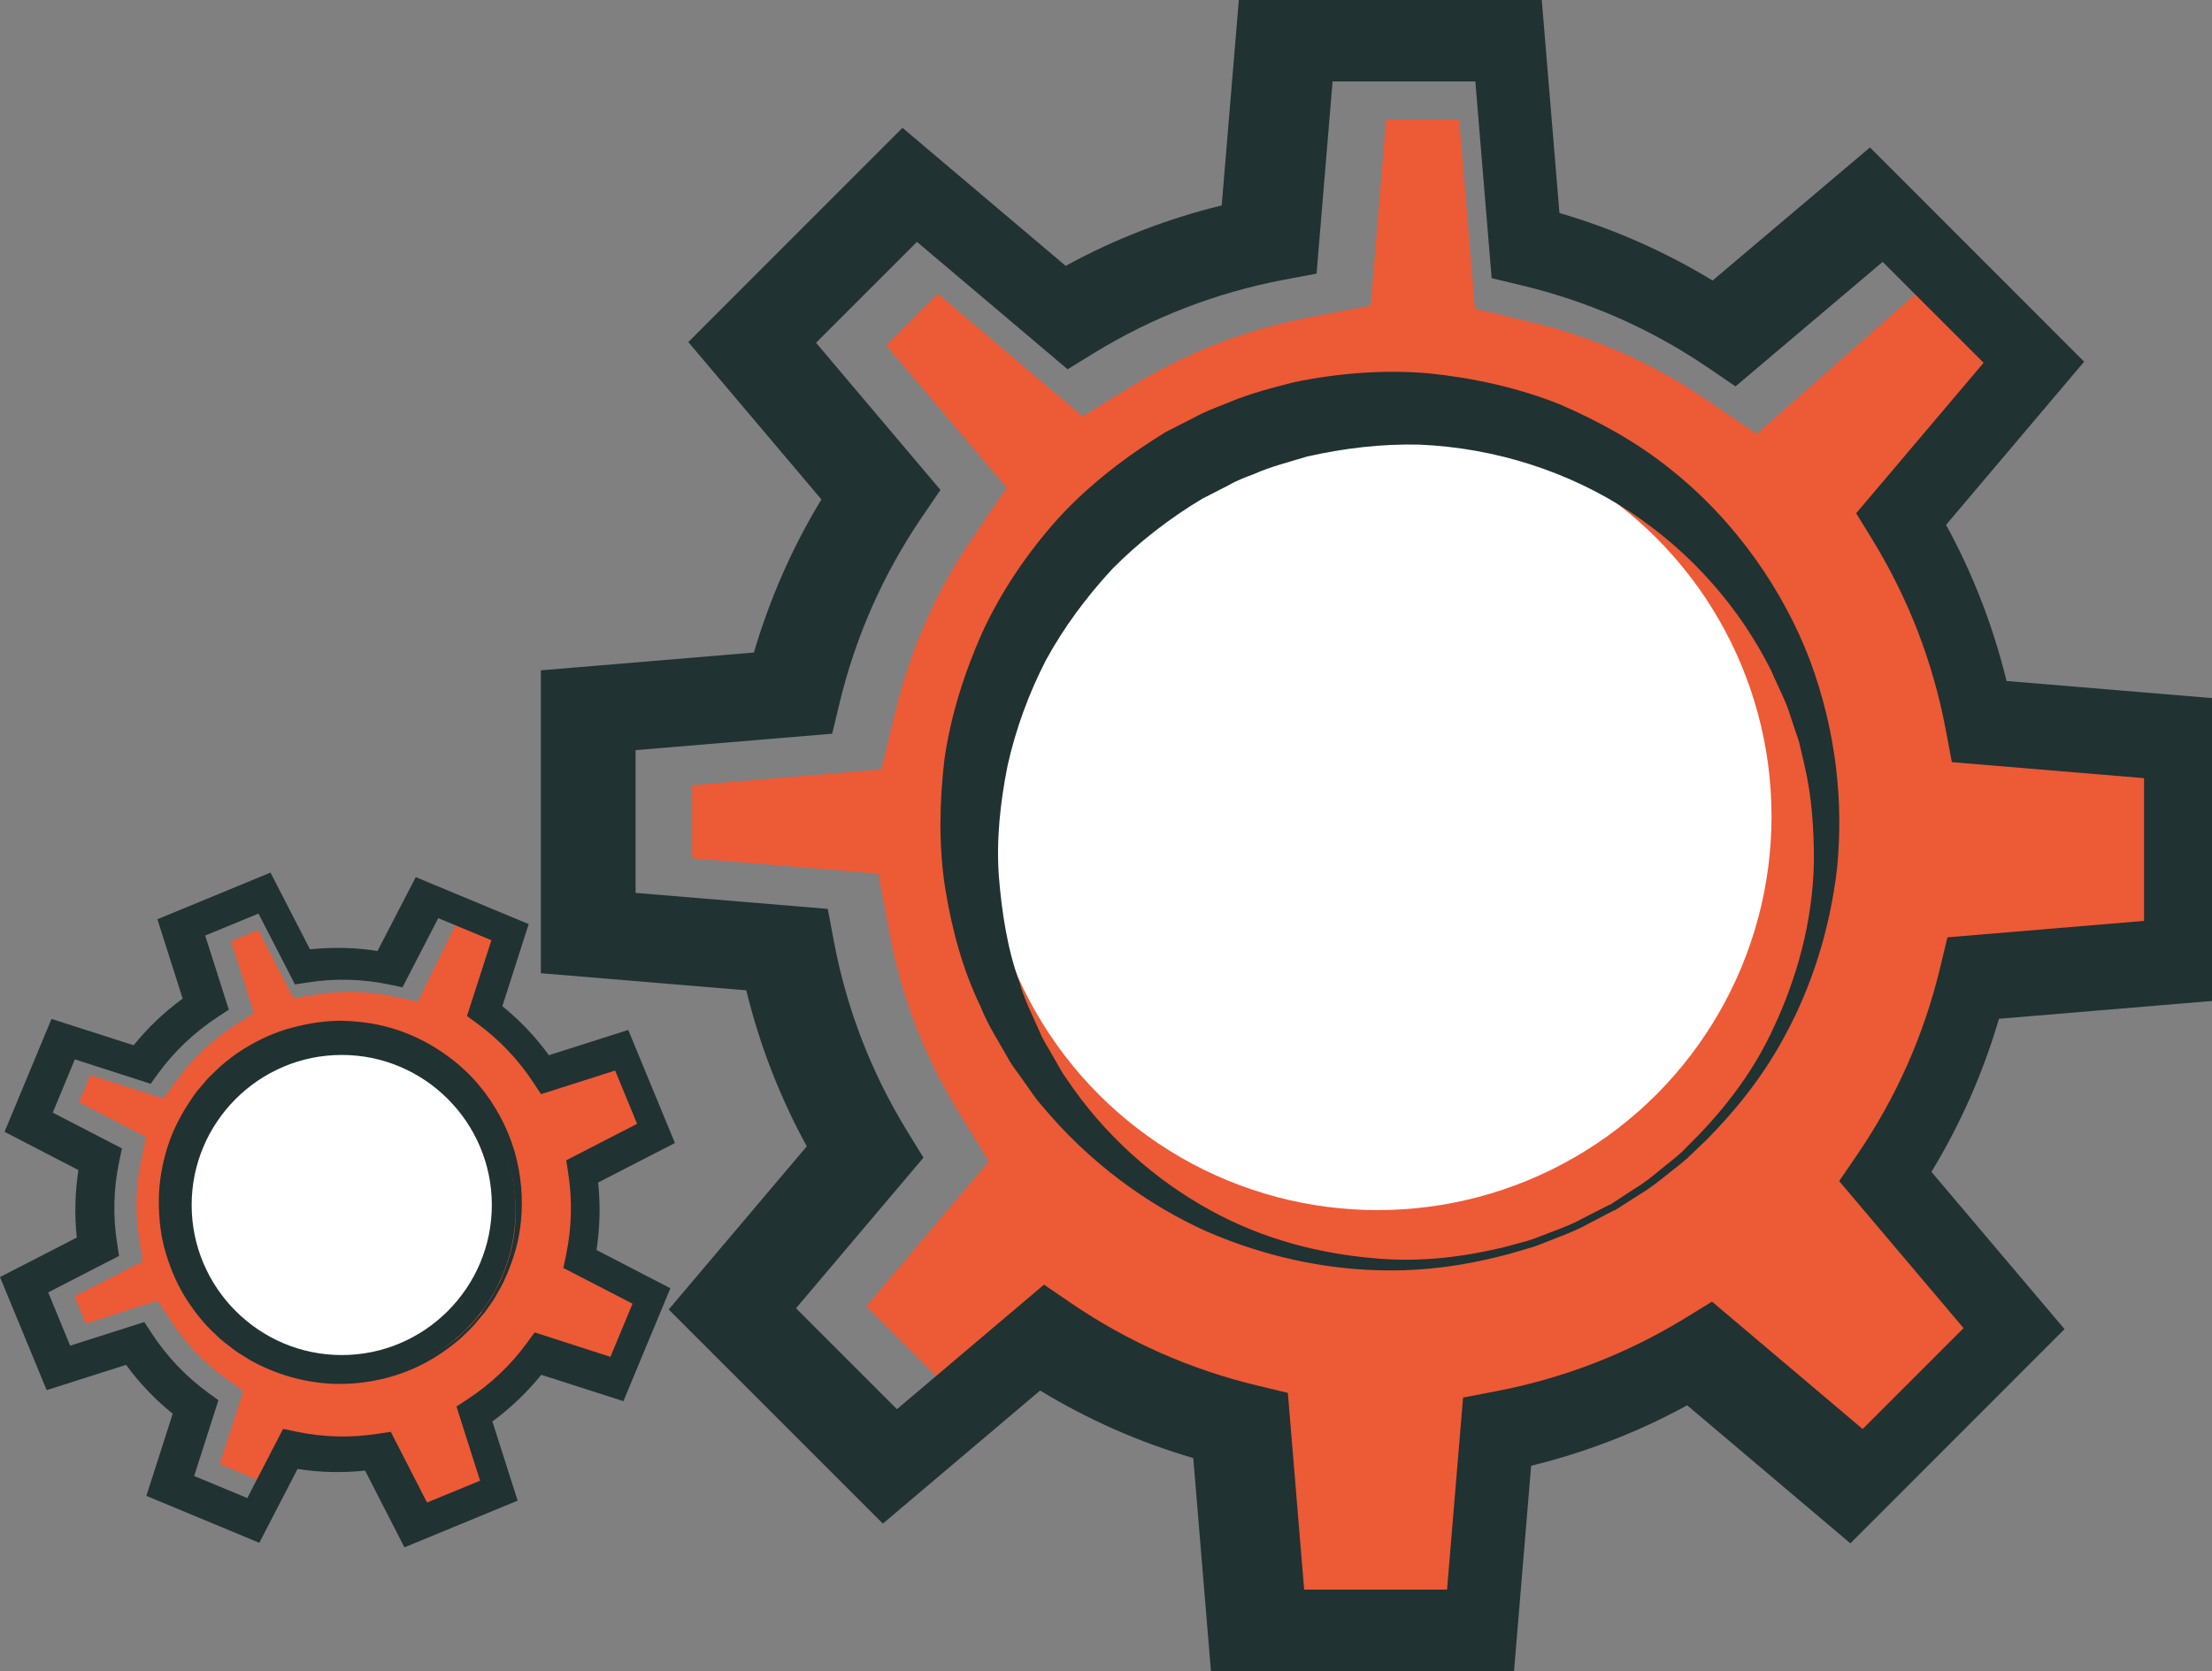 <?xml version="1.0" encoding="UTF-8"?>
<svg id="Layer_1" data-name="Layer 1" xmlns="http://www.w3.org/2000/svg" viewBox="0 0 160.2 121.06">
  <rect x="0" y="0" width="160.2" height="121.06" fill="#808080" stroke="none"/>
  <defs>
    <style>
      .cls-1 {
        fill: #fff;
      }

      .cls-2 {
        fill: #203232;
      }

      .cls-3 {
        fill: #ed5a36;
      }
    </style>
  </defs>
  <path class="cls-3" d="M30.04,109.72l-3.56-4.85-1.71.27c-1.84.29-.76.16-2.57-.22l-1.08.05-1.8,2.51-3.4-1.42,1.7-5.29-1.4-1.02c-1.5-1.09-2.78-2.44-3.8-4l-1-1.53-5.21,1.66-.81-1.97,4.94-2.54-.27-1.71c-.29-1.84-.24-3.7.14-5.52l.37-1.78-4.85-2.51.82-1.97,5.29,1.7,1.02-1.4c1.09-1.5,2.44-2.78,4-3.8l1.53-1-1.66-5.2,1.98-.81,2.54,4.94,1.71-.27c1.84-.29,3.7-.24,5.52.14l1.79.37,3.11-6.33,3.21,1.33-1.17,5.77c1.5,1.1,2.78,2.44,3.8,4l1,1.53,5.21-1.66,1.85,4.92-4.64,1.91-.21.08c.29,1.84.24,3.7-.14,5.52l-.37,1.79,5.18,2.39-2.51,5.61-6.27-1.3-1.1,1.37c-1.09,1.5-.75,1.21-2.31,2.24l-1.11.08,1.66,5.2-5.37,2.74-.05-.02Z"/>
  <circle class="cls-1" cx="24.26" cy="87.12" r="11.52"/>
  <path class="cls-2" d="M35.06,95.12s-.2.23-.57.68c-.18.23-.43.48-.73.77-.15.14-.31.31-.49.46-.19.15-.39.31-.6.48-.85.65-1.97,1.37-3.39,1.9-1.41.53-3.12.88-5.01.84-1.88-.06-3.94-.54-5.89-1.58-.25-.12-.47-.28-.72-.43-.24-.16-.47-.27-.73-.48-.43-.34-.87-.63-1.3-1.08-.9-.81-1.63-1.76-2.28-2.81-.64-1.06-1.11-2.24-1.45-3.47-.32-1.25-.43-2.55-.39-3.87.06-1.32.33-2.64.78-3.91.46-1.27,1.15-2.44,1.94-3.53l.64-.75c.18-.23.44-.48.7-.72.5-.51,1.04-.91,1.58-1.31,1.11-.75,2.31-1.36,3.58-1.75,1.27-.37,2.56-.6,3.84-.62,1.28.02,2.54.17,3.73.52,2.37.68,4.43,2.05,5.91,3.61,1.54,1.66,2.5,3.5,3.05,5.31.52,1.82.62,3.55.47,5.06-.14,1.51-.56,2.77-.97,3.76-.11.25-.21.48-.31.7s-.22.41-.32.59c-.2.37-.38.68-.55.91-.33.47-.51.72-.51.72h-.01ZM34.87,95.04s.17-.25.5-.73c.17-.23.35-.54.54-.91.1-.18.21-.38.32-.59.09-.22.19-.46.29-.7.38-1,.76-2.27.81-3.76.06-1.48-.11-3.18-.77-4.87-.35-.83-.75-1.69-1.31-2.47-.14-.2-.28-.39-.42-.59-.16-.18-.32-.37-.48-.56-.31-.39-.7-.69-1.04-1.04-1.56-1.36-3.49-2.32-5.6-2.73-2.11-.41-4.37-.22-6.44.53-1.03.4-2,.94-2.91,1.58-.43.35-.88.69-1.23,1.06-.19.18-.38.35-.58.61l-.56.66c-.66.89-1.22,1.86-1.64,2.89-.38,1.04-.66,2.12-.78,3.21-.09,1.1-.05,2.21.14,3.28.21,1.07.52,2.12,1,3.08.48.95,1.05,1.89,1.74,2.63.3.39.74.77,1.13,1.14.15.16.39.31.58.47.21.15.4.32.61.46,1.68,1.13,3.57,1.77,5.37,1.97,1.8.21,3.49-.07,4.91-.51,1.43-.43,2.56-1.12,3.43-1.75.21-.16.42-.32.61-.46.18-.15.34-.32.49-.46.31-.28.56-.53.74-.76.38-.44.58-.67.58-.67h-.03Z"/>
  <path class="cls-2" d="M37.48,108.71l-8.19,3.38-2.85-5.56c-1.63.17-3.27.14-4.89-.12l-2.77,5.35-8.18-3.4,1.91-5.95c-1.28-1.03-2.41-2.22-3.38-3.54l-5.75,1.83-3.38-8.19,5.56-2.86c-.17-1.63-.13-3.27.12-4.89l-5.35-2.77,3.4-8.18,5.95,1.91c1.03-1.28,2.22-2.41,3.55-3.38l-1.83-5.75,8.19-3.38,2.86,5.56c1.63-.17,3.27-.14,4.89.12l2.77-5.35,8.18,3.4-1.91,5.95c1.28,1.03,2.41,2.22,3.37,3.55l5.75-1.83,3.38,8.19-5.56,2.86c.17,1.63.13,3.27-.12,4.89l5.35,2.77-3.4,8.18-5.95-1.91c-1.03,1.27-2.22,2.41-3.54,3.38l1.83,5.74h0ZM30.91,108.85l3.86-1.59-1.71-5.37.82-.54c1.67-1.1,3.12-2.47,4.29-4.08l.55-.75,5.49,1.77,1.6-3.85-5.01-2.59.2-.96c.41-1.95.46-3.94.15-5.92l-.14-.92,5.13-2.64-1.59-3.86-5.37,1.71-.54-.82c-1.09-1.67-2.47-3.12-4.07-4.29l-.75-.55,1.77-5.49-3.85-1.6-2.59,5.01-.96-.2c-1.95-.41-3.94-.46-5.91-.15l-.92.14-2.64-5.13-3.86,1.59,1.71,5.37-.82.54c-1.67,1.1-3.12,2.47-4.29,4.07l-.55.76-5.49-1.77-1.6,3.86,5.01,2.59-.2.96c-.41,1.95-.46,3.94-.15,5.91l.14.92-5.13,2.64,1.59,3.86,5.37-1.71.54.82c1.09,1.67,2.46,3.11,4.07,4.29l.76.55-1.76,5.49,3.85,1.6,2.59-5.01.96.2c1.95.41,3.94.46,5.92.15l.92-.14,2.63,5.13h-.02Z"/>
  <path class="cls-3" d="M91.65,116.35l-3.57-14.47-4.18-1c-4.49-1.08-1.88-.35-5.69-2.94l-2.52-.91-6.5,4.05-6.45-6.45,8.88-10.5-2.25-3.66c-2.4-3.92-4.06-8.2-4.92-12.74l-.84-4.44-13.48-1.12v-5.29l13.7-1.14,1.01-4.17c1.08-4.49,2.94-8.7,5.53-12.5l2.54-3.73-8.73-10.32,3.74-3.74,10.49,8.88,3.67-2.25c3.92-2.4,8.2-4.05,12.75-4.92l4.44-.85,1.12-13.48h5.29l1.14,13.7,4.18,1.01c4.49,1.08,8.69,2.94,12.5,5.53l3.73,2.54,13.11-11.56,6.09,6.09-8.13,12.12c2.4,3.92,4.05,8.21,4.92,12.75l.84,4.44,13.48,1.12-.41,13.01h-12.44l-.56-.03c-1.08,4.48-2.94,8.69-5.53,12.5l-2.54,3.74,9.6,10.36-11.05,10.46-13.13-8.91-3.8,2.1c-3.92,2.4-2.86,2.07-7.41,2.94l-2.61-.87-1.12,13.47-14.88,1.19h0Z"/>
  <circle class="cls-1" cx="99.77" cy="59.13" r="28.53"/>
  <path class="cls-2" d="M116.93,87.66s-.68.35-1.94,1.01c-.62.36-1.44.69-2.4,1.06-.49.18-.99.41-1.56.6-.57.17-1.18.34-1.82.53-2.57.68-5.8,1.29-9.55,1.15-3.74-.11-7.97-.94-12.26-2.8-4.25-1.91-8.5-4.96-11.99-9.17-.46-.51-.82-1.1-1.23-1.66-.4-.6-.82-1.06-1.21-1.78-.66-1.19-1.39-2.27-1.96-3.69-1.3-2.71-2.07-5.56-2.56-8.59-.47-3.03-.42-6.17-.05-9.32.45-3.15,1.43-6.25,2.76-9.23,1.38-2.97,3.25-5.73,5.47-8.21,2.25-2.46,4.93-4.5,7.77-6.25l2.17-1.11c.63-.35,1.46-.67,2.28-.99,1.63-.7,3.24-1.1,4.85-1.52,3.26-.67,6.58-.93,9.84-.64,3.25.34,6.42,1.05,9.38,2.22,2.92,1.26,5.67,2.79,8.05,4.71,4.78,3.79,8.22,8.87,10.11,13.85,1.95,5.25,2.42,10.37,1.97,15.03-.53,4.64-1.93,8.72-3.7,12.02-1.76,3.32-3.9,5.81-5.77,7.7-.48.46-.94.9-1.37,1.31-.44.4-.89.72-1.29,1.05-.8.65-1.5,1.19-2.12,1.55-1.2.77-1.84,1.18-1.84,1.18h-.03ZM116.58,87.29s.64-.42,1.83-1.2c.62-.36,1.31-.91,2.1-1.57.4-.33.85-.66,1.28-1.06.42-.42.86-.87,1.33-1.34,1.82-1.92,3.89-4.47,5.41-7.85,1.54-3.33,2.76-7.39,2.84-11.88,0-2.24-.13-4.57-.67-6.9-.14-.58-.27-1.17-.41-1.76-.19-.57-.39-1.15-.58-1.73-.34-1.19-.94-2.24-1.41-3.37-2.29-4.6-5.79-8.6-10.24-11.55-4.45-2.93-9.79-4.64-15.25-4.87-2.74-.07-5.47.26-8.14.86-1.31.4-2.67.74-3.83,1.26-.6.23-1.2.44-1.9.84l-1.89.97c-2.36,1.42-4.55,3.11-6.48,5.06-1.86,2.01-3.51,4.22-4.82,6.62-1.25,2.43-2.19,5-2.78,7.65-.53,2.65-.82,5.35-.63,8,.21,2.62.63,5.33,1.49,7.67.31,1.18.97,2.46,1.5,3.68.19.5.6,1.09.89,1.63.33.54.6,1.12.97,1.62,2.78,4.18,6.51,7.43,10.43,9.58,3.93,2.18,8.06,3.15,11.71,3.48,3.68.37,6.92-.15,9.5-.76.64-.17,1.25-.33,1.82-.49.57-.18,1.08-.4,1.56-.58.97-.36,1.79-.68,2.41-1.04,1.27-.64,1.95-.99,1.95-.99v.02Z"/>
  <path class="cls-2" d="M109.64,121.05h-21.94l-1.28-15.43c-3.91-1.14-7.62-2.78-11.09-4.89l-11.39,9.64-15.51-15.51,10-11.82c-1.95-3.56-3.42-7.35-4.38-11.3l-14.88-1.24v-21.94l15.43-1.29c1.15-3.9,2.78-7.62,4.89-11.09l-9.64-11.4,15.51-15.52,11.82,10c3.56-1.95,7.35-3.41,11.3-4.38l1.24-14.88h21.94l1.28,15.43c3.9,1.14,7.62,2.78,11.09,4.89l11.4-9.64,15.51,15.52-10,11.82c1.95,3.56,3.41,7.35,4.38,11.31l14.88,1.24v21.94l-15.43,1.29c-1.14,3.9-2.78,7.62-4.89,11.09l9.64,11.39-15.51,15.52-11.82-10c-3.56,1.95-7.35,3.41-11.3,4.38l-1.24,14.88h-.01ZM94.46,115.15h10.34l1.16-13.91,2.39-.46c4.87-.93,9.47-2.71,13.67-5.28l1.97-1.21,10.91,9.23,7.31-7.31-9.01-10.65,1.37-2.01c2.78-4.09,4.77-8.6,5.93-13.4l.54-2.25,14.24-1.19v-10.34l-13.92-1.16-.45-2.39c-.92-4.86-2.7-9.46-5.27-13.67l-1.21-1.97,9.23-10.9-7.31-7.31-10.66,9.02-2.01-1.37c-4.08-2.78-8.59-4.77-13.4-5.93l-2.25-.54-1.18-14.25h-10.34l-1.16,13.92-2.39.45c-4.87.93-9.47,2.7-13.67,5.27l-1.97,1.21-10.91-9.23-7.31,7.31,9.01,10.66-1.37,2.01c-2.77,4.08-4.77,8.59-5.93,13.4l-.54,2.25-14.24,1.19v10.34l13.92,1.16.45,2.39c.92,4.86,2.7,9.46,5.27,13.66l1.21,1.97-9.23,10.91,7.31,7.31,10.65-9.02,2.01,1.37c4.08,2.78,8.59,4.77,13.4,5.93l2.25.54,1.18,14.24h.01Z"/>
  <path class="cls-2" d="M25.11,99.88c-6.74,0-12.23-5.49-12.23-12.23s5.49-12.23,12.23-12.23,12.23,5.49,12.23,12.23-5.49,12.23-12.23,12.23ZM24.75,76.42c-5.99,0-10.87,4.88-10.87,10.87s4.88,10.87,10.87,10.87,10.87-4.88,10.87-10.87-4.88-10.87-10.87-10.87Z"/>
</svg>